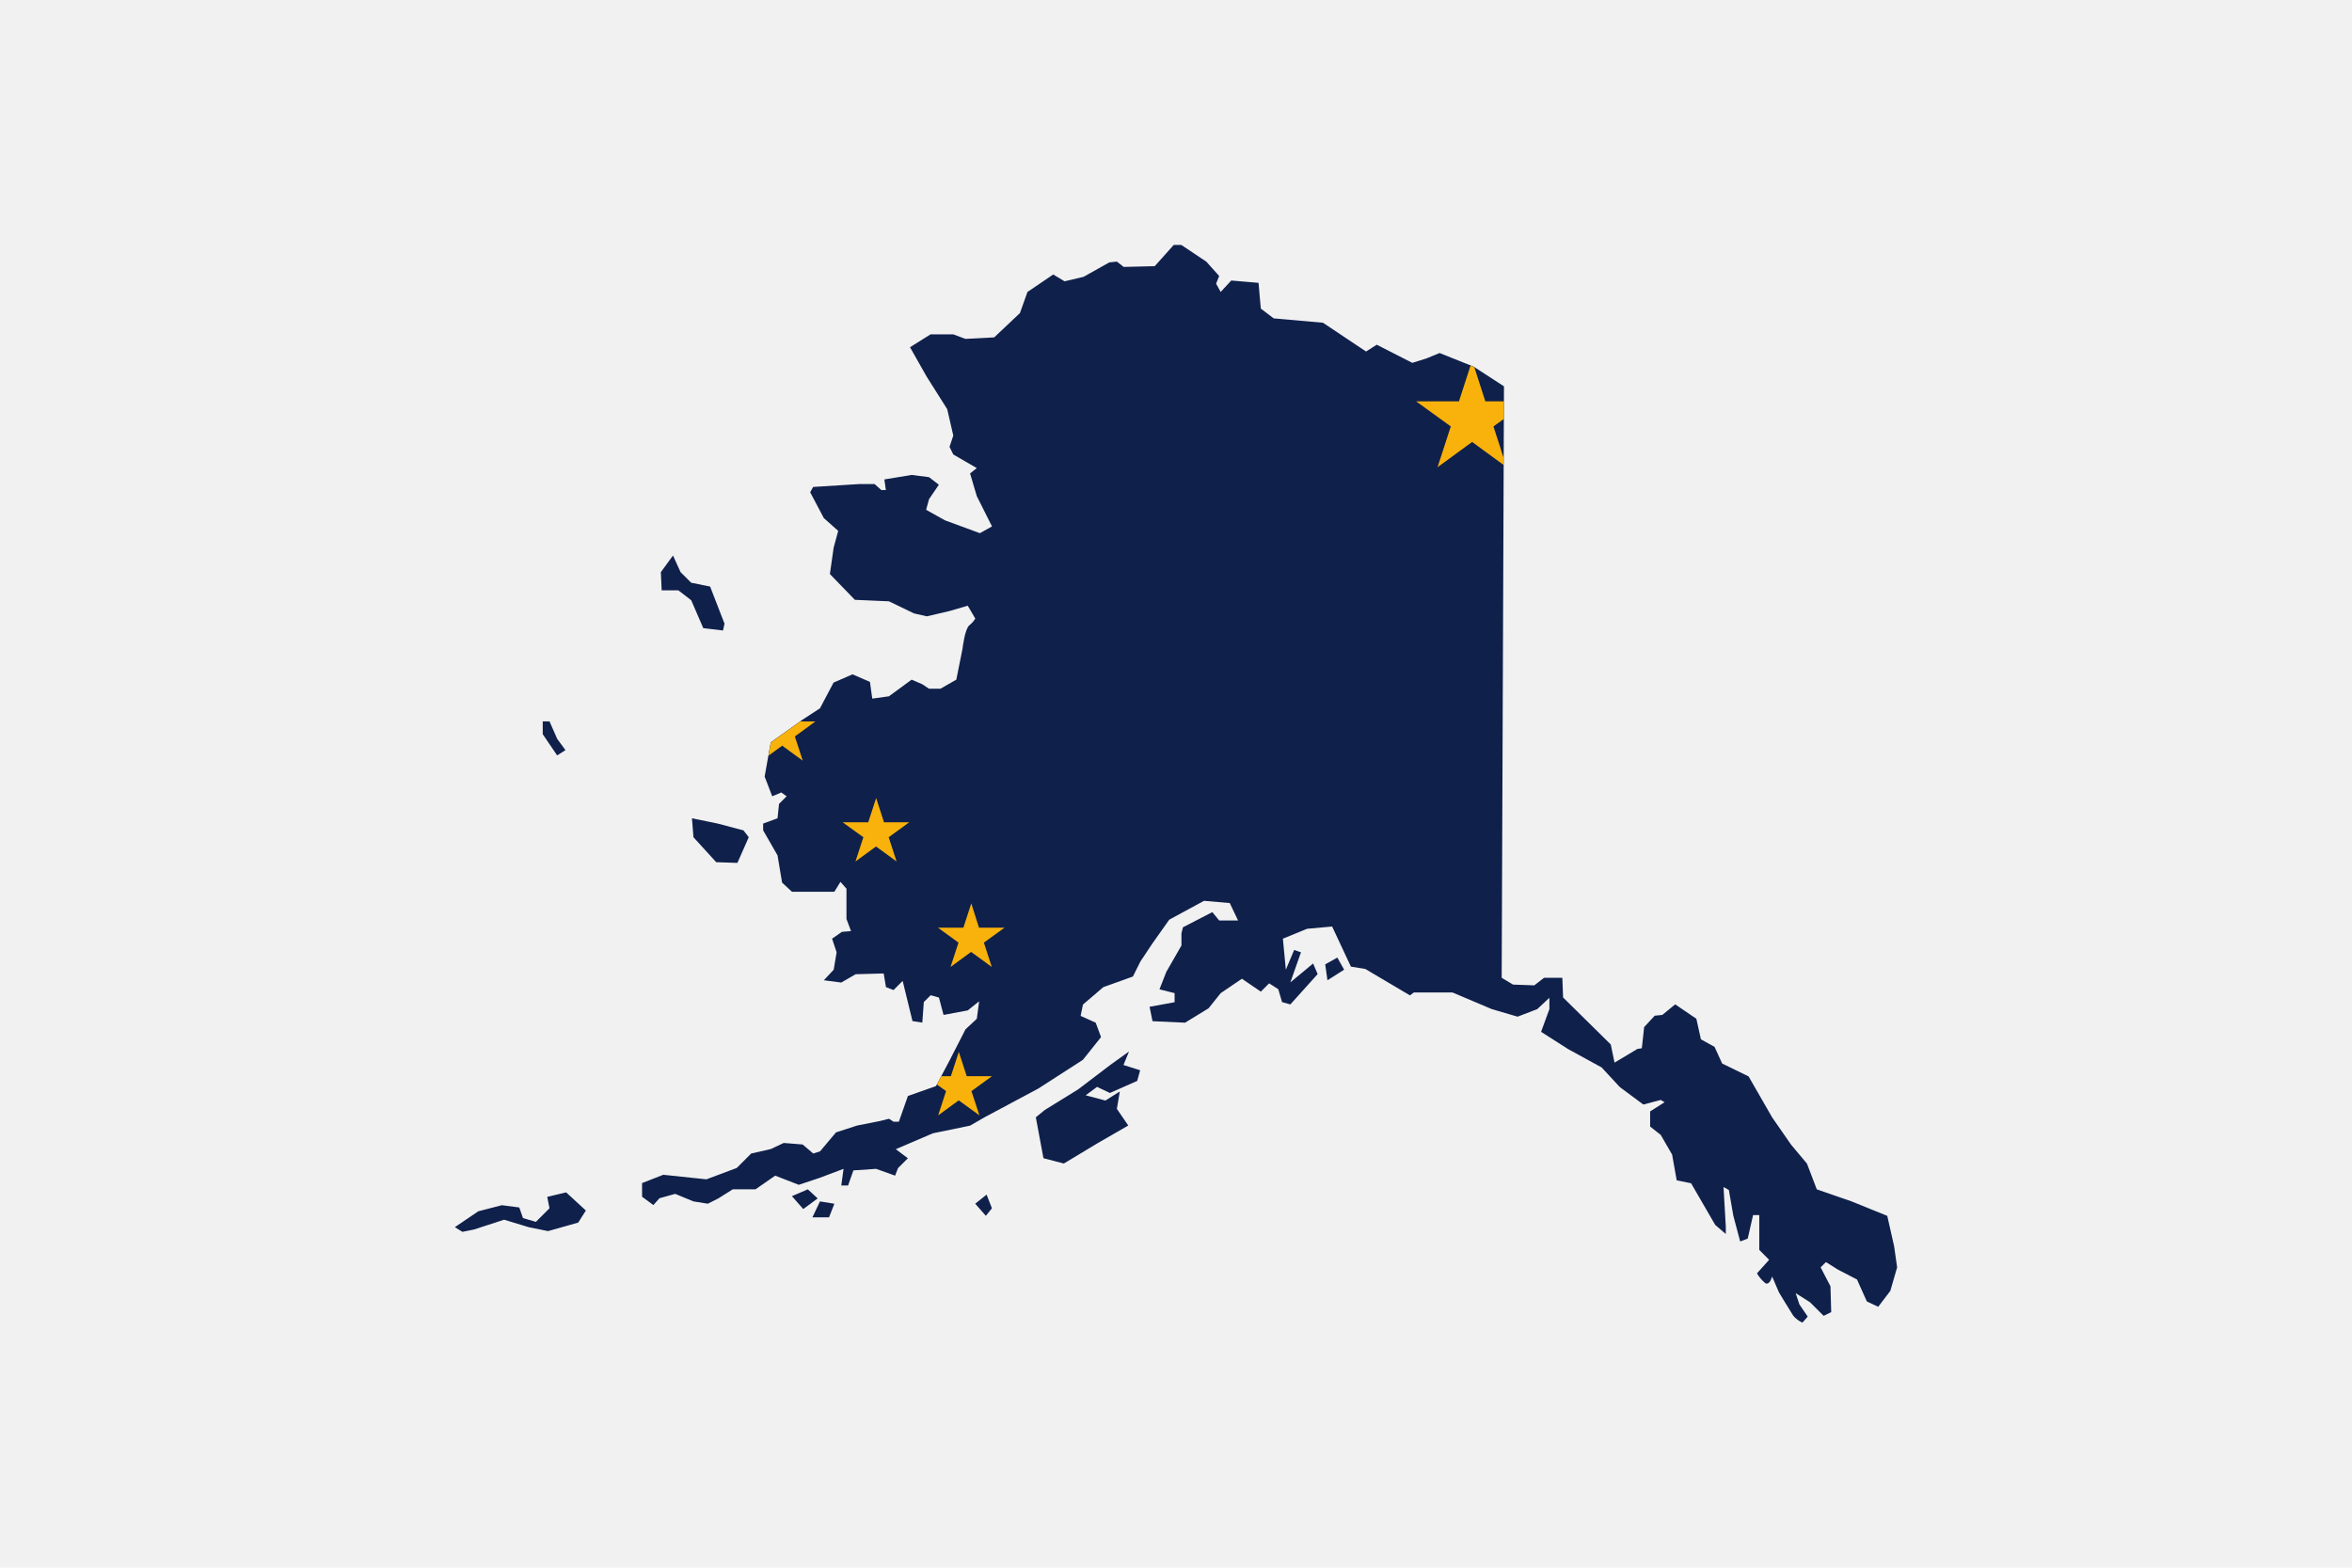 <svg version="1.0" preserveAspectRatio="xMidYMid meet" height="3840" viewBox="0 0 4320 2880" zoomAndPan="magnify" width="5760" xmlns:xlink="http://www.w3.org/1999/xlink" xmlns="http://www.w3.org/2000/svg"><defs><clipPath id="d66d9ba04b"><path clip-rule="nonzero" d="M 835.418 450 L 3484.418 450 L 3484.418 2429.875 L 835.418 2429.875 Z M 835.418 450"></path></clipPath></defs><rect fill-opacity="1" height="3456" y="-288" fill="#ffffff" width="5184" x="-432"></rect><rect fill-opacity="1" height="3456" y="-288" fill="#f1f1f1" width="5184" x="-432"></rect><g clip-path="url(#d66d9ba04b)"><path fill-rule="nonzero" fill-opacity="1" d="M 2456.332 1759.148 L 2468.797 1781.434 L 2438.203 1800.859 L 2434.047 1771.668 Z M 1005.129 2198.801 L 1009.285 2219.738 L 984.301 2244.668 L 960.609 2237.762 L 953.758 2218.227 L 921.758 2214.074 L 878.59 2225.242 L 835.418 2254.434 L 849.34 2263.012 L 870.277 2258.805 L 925.914 2240.727 L 971.781 2254.648 L 1006.641 2261.664 L 1062.059 2246.016 L 1076.09 2223.84 L 1039.828 2190.492 Z M 1038.586 1378.094 L 1023.316 1357.156 L 1009.285 1325.215 L 996.875 1325.215 L 996.875 1348.793 L 1023.316 1387.75 Z M 1245.91 1084.453 L 1269.543 1102.637 L 1291.777 1154.004 L 1327.984 1158.266 L 1330.738 1145.746 L 1304.297 1077.543 L 1269.543 1070.531 L 1250.012 1051.105 L 1236.141 1020.512 L 1213.801 1051.105 L 1215.312 1084.453 Z M 1270.949 1503.277 L 1273.699 1538.027 L 1315.465 1583.891 L 1354.426 1585.238 L 1375.258 1538.027 L 1365.488 1525.453 L 1318.219 1512.988 Z M 1492.191 2236.41 L 1522.734 2236.41 L 1532.5 2211.375 L 1506.059 2207.113 Z M 1483.773 2184.934 L 1454.582 2197.453 L 1475.355 2221.141 L 1501.852 2201.609 Z M 3478.969 2289.344 L 3466.395 2233.66 L 3400.992 2207.113 L 3336.941 2184.934 L 3318.918 2137.668 L 3289.723 2102.863 L 3254.863 2052.574 L 3211.695 1977.465 L 3163.129 1953.777 L 3149.207 1923.234 L 3124.113 1909.316 L 3115.75 1871.543 L 3076.898 1845.105 L 3053.207 1864.527 L 3039.285 1865.934 L 3019.859 1886.867 L 3015.598 1925.719 L 3007.34 1927.066 L 2965.465 1952.156 L 2958.559 1918.812 L 2870.977 1832.477 L 2869.574 1796.273 L 2836.117 1796.273 L 2818.094 1810.191 L 2779.078 1808.789 L 2758.195 1796.273 L 2762.406 709.711 L 2706.77 673.609 L 2644.121 648.52 L 2620.43 658.285 L 2593.988 666.598 L 2528.695 633.25 L 2509.109 645.77 L 2429.891 592.891 L 2339.449 584.902 L 2315.762 566.883 L 2311.605 519.613 L 2261.477 515.352 L 2242.051 536.34 L 2233.633 521.07 L 2239.297 507.043 L 2215.609 480.602 L 2169.738 450.008 L 2155.816 450.008 L 2120.957 488.965 L 2063.922 490.367 L 2051.402 480.602 L 2037.48 482.059 L 1990.207 508.551 L 1955.348 516.809 L 1934.52 504.289 L 1887.195 536.34 L 1873.328 575.191 L 1826.055 619.816 L 1773.172 622.566 L 1750.887 614.203 L 1709.227 614.203 L 1671.453 637.891 L 1701.996 691.848 L 1739.77 751.637 L 1750.941 800.199 L 1744.031 820.973 L 1750.941 834.895 L 1794.109 859.93 L 1781.754 869.75 L 1794.109 911.461 L 1822.062 967.09 L 1799.777 979.5 L 1735.723 955.922 L 1701.023 936.551 L 1706.422 916.965 L 1724.445 890.523 L 1706.422 876.602 L 1674.477 872.504 L 1624.344 880.758 L 1627.098 900.289 L 1618.84 900.289 L 1606.27 889.176 L 1579.828 889.176 L 1493.488 894.57 L 1488.09 904.336 L 1513.129 951.715 L 1539.57 975.293 L 1531.207 1005.996 L 1524.301 1054.559 L 1570.168 1101.934 L 1632.816 1104.688 L 1678.684 1126.863 L 1702.375 1132.258 L 1744.141 1122.492 L 1777.488 1112.727 L 1791.359 1136.414 C 1788.359 1141.215 1784.656 1145.387 1780.242 1148.934 C 1771.93 1155.945 1767.832 1192.098 1767.832 1192.098 L 1756.5 1248.594 L 1727.305 1265.266 L 1706.367 1265.266 L 1693.848 1256.957 L 1674.422 1248.594 L 1632.656 1279.188 L 1602.113 1283.395 L 1597.852 1252.695 L 1565.852 1238.828 L 1531.043 1253.988 L 1506.059 1301.258 L 1474.008 1322.137 L 1415.621 1363.793 L 1404.449 1426.656 L 1418.371 1462.863 L 1435.047 1455.848 L 1444.812 1462.863 L 1430.891 1476.785 L 1428.141 1503.223 L 1401.699 1512.988 L 1401.699 1525.398 L 1428.141 1571.426 L 1436.504 1621.445 L 1454.582 1638.227 L 1532.5 1638.227 L 1543.672 1620.043 L 1554.734 1632.562 L 1554.734 1688.191 L 1563.098 1710.531 L 1546.426 1711.879 L 1528.293 1724.453 L 1536.656 1749.488 L 1531.262 1781.434 L 1513.184 1800.859 L 1545.184 1805.012 L 1571.625 1789.742 L 1623.105 1788.34 L 1627.258 1813.43 L 1641.18 1818.828 L 1657.965 1802.047 L 1675.988 1875.859 L 1694.062 1878.613 L 1696.816 1840.84 L 1709.445 1828.324 L 1724.605 1832.586 L 1733.023 1864.531 L 1777.543 1856.168 L 1798.426 1839.492 L 1794.164 1871.543 L 1773.387 1890.969 L 1744.195 1948.004 L 1719.102 1995.27 L 1667.621 2013.457 L 1650.949 2060.668 L 1641.18 2060.668 L 1632.871 2055.273 L 1616.195 2059.43 L 1574.484 2067.684 L 1535.523 2080.309 L 1506.277 2115.059 L 1493.758 2119.16 L 1474.223 2102.539 L 1439.473 2099.734 L 1415.836 2110.906 L 1379.68 2119.16 L 1353.238 2145.652 L 1297.496 2166.535 L 1218.281 2158.172 L 1179.32 2173.441 L 1179.32 2198.531 L 1200.094 2213.805 L 1211.266 2201.285 L 1240.137 2193.246 L 1273.59 2207.059 L 1300.031 2211.32 L 1319.461 2201.555 L 1345.953 2184.883 L 1387.668 2184.883 L 1423.875 2159.789 L 1467.047 2176.625 L 1504.82 2164.055 L 1549.391 2147.273 L 1545.184 2177.867 L 1557.703 2177.867 L 1567.469 2150.133 L 1609.184 2147.273 L 1644.043 2159.789 L 1649.438 2145.922 L 1667.516 2127.848 L 1645.336 2111.176 L 1713.492 2081.98 L 1781.699 2067.953 L 1808.141 2052.684 L 1906.891 1999.91 L 1988.969 1947.031 L 2022.316 1905.27 L 2012.547 1878.828 L 1984.812 1866.309 L 1989.074 1845.48 L 2026.578 1813.43 L 2080.812 1794.004 L 2094.734 1766.164 L 2117.02 1732.707 L 2147.617 1689.543 L 2211.453 1654.902 L 2258.723 1659 L 2273.996 1691 L 2239.297 1691 L 2226.723 1675.676 L 2172.762 1703.516 L 2170.012 1714.688 L 2170.012 1736.973 L 2142.164 1785.535 L 2129.645 1817.477 L 2157.438 1824.492 L 2157.438 1841.164 L 2111.461 1849.582 L 2116.855 1876.023 L 2176.648 1878.773 L 2219.816 1852.336 L 2242.102 1824.492 L 2281.062 1798.051 L 2315.816 1821.742 L 2331.086 1806.469 L 2347.867 1817.262 L 2354.777 1840.949 L 2370.047 1845.211 L 2420.18 1789.473 L 2411.812 1770.047 L 2370.047 1804.742 L 2389.527 1749.488 L 2377.008 1745.227 L 2361.738 1781.434 L 2356.34 1724.453 L 2400.805 1706.27 L 2446.781 1702.113 L 2481.262 1775.82 L 2507.703 1780.086 L 2589.781 1828.648 L 2596.797 1823.25 L 2667.758 1823.25 L 2740.066 1853.844 L 2787.445 1867.715 L 2823.543 1853.844 L 2845.832 1833.02 L 2845.832 1853.844 L 2830.559 1895.555 L 2880.582 1927.5 L 2941.723 1960.953 L 2975.18 1997.051 L 3018.348 2029.156 L 3050.293 2020.738 L 3057.363 2024.895 L 3030.867 2041.781 L 3030.867 2069.625 L 3050.293 2084.895 L 3071.23 2121.102 L 3079.648 2168.371 L 3106.09 2173.766 L 3150.395 2250.277 L 3169.82 2266.953 L 3169.82 2253.031 L 3165.664 2180.727 L 3175.434 2186.121 L 3183.688 2233.496 L 3196.262 2280.766 L 3210.129 2275.371 L 3219.949 2232.203 L 3231.336 2232.203 L 3231.336 2296.199 L 3249.414 2314.383 L 3227.074 2339.309 C 3231.145 2346.254 3236.289 2352.277 3242.508 2357.387 C 3250.762 2361.648 3254.918 2344.977 3254.918 2344.977 L 3267.438 2374.168 C 3267.438 2374.168 3288.375 2408.918 3293.879 2417.336 C 3298.543 2422.699 3304.098 2426.871 3310.555 2429.852 L 3320.32 2418.738 L 3305.047 2396.398 L 3298.141 2375.625 L 3324.477 2392.297 L 3349.566 2417.336 L 3363.438 2410.43 L 3362.086 2363.051 L 3344.008 2328.25 L 3353.777 2318.59 L 3376.008 2332.512 L 3410.816 2350.535 L 3428.891 2390.895 L 3449.828 2400.66 L 3472.008 2371.469 L 3484.527 2328.301 Z M 2073.688 1931.707 L 2038.773 1956.797 L 1980.332 2001.262 L 1919.195 2039.031 L 1902.52 2052.574 L 1916.551 2127.738 L 1954 2137.504 L 2016.703 2099.734 L 2072.34 2067.684 L 2051.402 2037.09 L 2056.797 2005.145 L 2030.301 2021.816 L 1994.094 2012.16 L 2015.031 1996.727 L 2038.613 2007.898 L 2088.742 1985.719 L 2094.141 1966.188 L 2063.543 1956.527 Z M 1791.195 2211.32 L 1810.785 2233.605 L 1821.902 2219.738 L 1812.133 2194.648 Z M 1791.195 2211.32" fill="#0f204b"></path></g><path fill-rule="nonzero" fill-opacity="1" d="M 2762.191 769.602 L 2743.086 783.418 L 2761.867 841.477 L 2761.867 854.316 L 2703.91 811.906 L 2640.344 858.363 L 2664.734 783.418 L 2601.059 737.336 L 2679.684 737.336 L 2700.941 671.723 L 2706.824 674.098 L 2708.012 674.852 L 2728.195 737.336 L 2762.352 737.336 Z M 1469.797 1325.375 L 1415.836 1364.012 L 1411.52 1388.238 L 1436.719 1369.891 L 1474.492 1397.465 L 1459.922 1352.949 L 1497.695 1325.375 Z M 1623.699 1510.617 L 1609.234 1466.102 L 1594.719 1510.617 L 1547.719 1510.617 L 1585.762 1538.082 L 1571.246 1582.648 L 1609.02 1555.078 L 1646.793 1582.648 L 1632.277 1538.082 L 1670.051 1510.617 Z M 1783.965 1659.594 L 1769.504 1704.219 L 1722.719 1704.219 L 1760.492 1731.684 L 1745.867 1776.414 L 1783.641 1748.789 L 1821.684 1776.414 L 1807.113 1731.684 L 1845.156 1704.219 L 1798.156 1704.219 Z M 1775.602 1977.031 L 1761.086 1932.41 L 1746.516 1977.031 L 1728.816 1977.031 L 1720.773 1992.25 L 1737.664 2004.496 L 1723.148 2049.066 L 1760.922 2021.496 L 1798.965 2049.066 L 1784.289 2004.496 L 1822.062 1977.031 Z M 1775.602 1977.031" fill="#f9b20b"></path></svg>